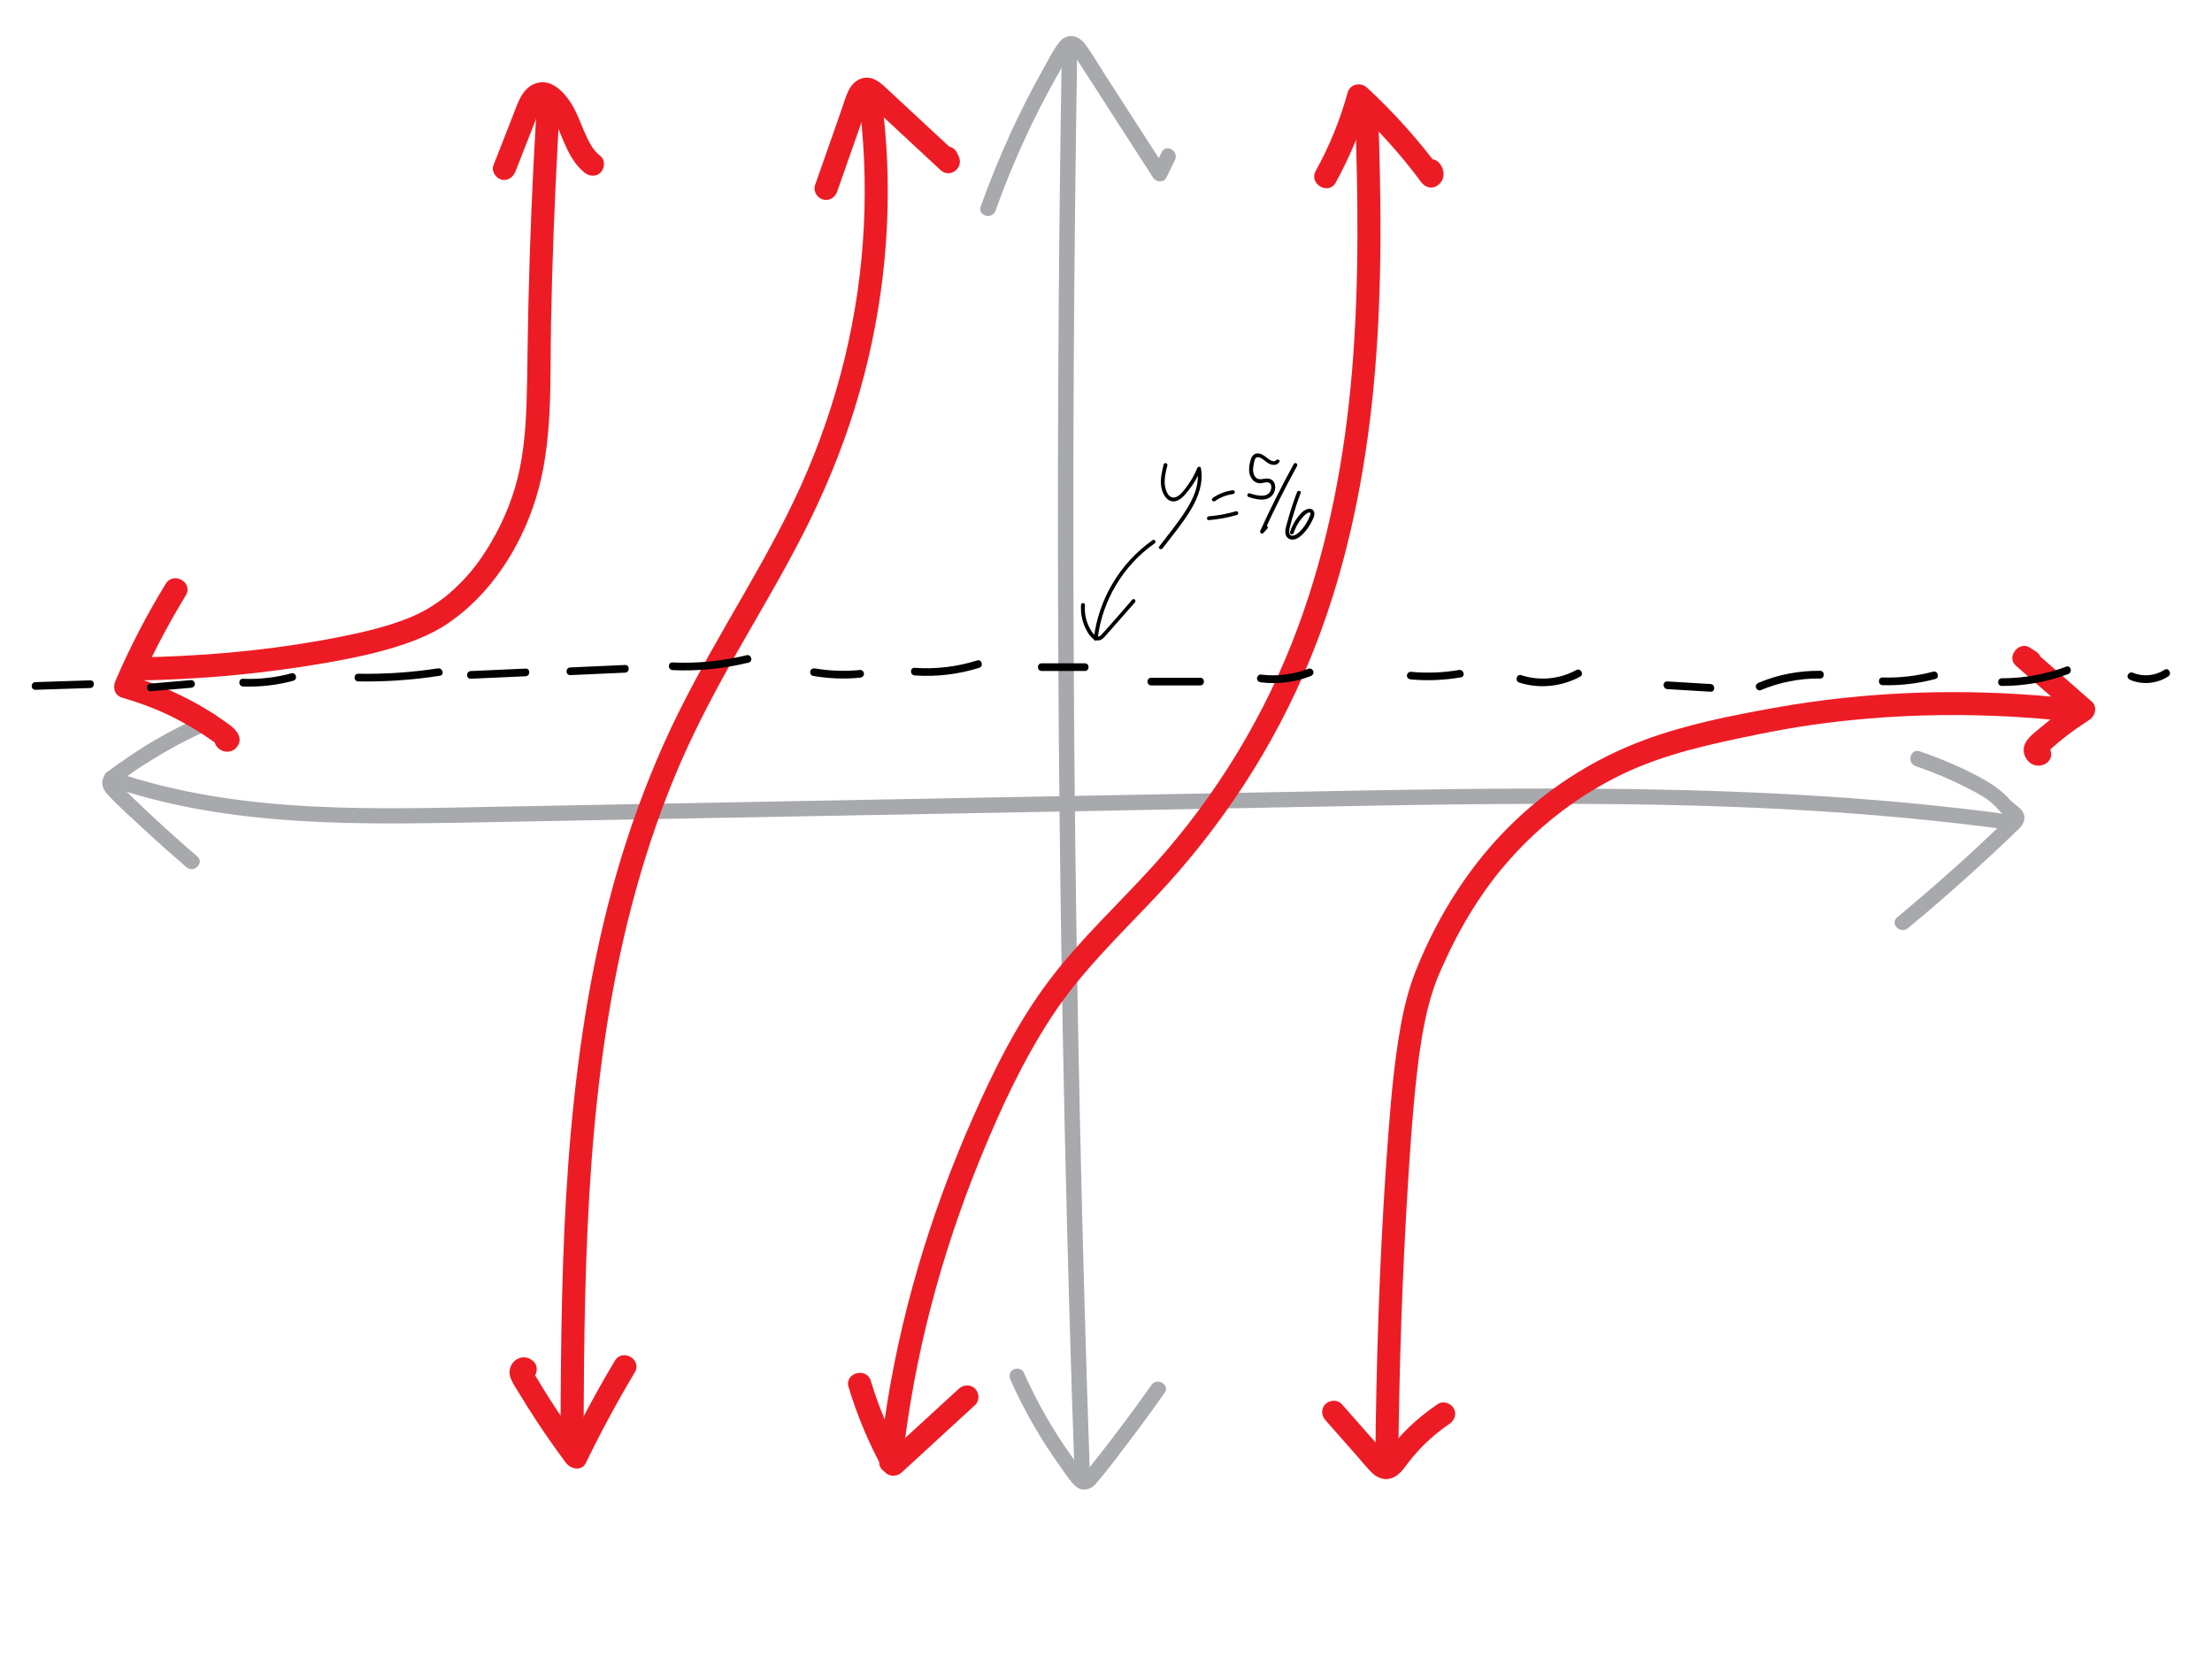 <?xml version="1.0" encoding="utf-8"?>
<!-- Generator: Adobe Illustrator 23.1.1, SVG Export Plug-In . SVG Version: 6.00 Build 0)  -->
<svg version="1.1" id="Layer_1" xmlns="http://www.w3.org/2000/svg" xmlns:xlink="http://www.w3.org/1999/xlink" x="0px" y="0px"
	 viewBox="0 0 288 216" style="enable-background:new 0 0 288 216;" xml:space="preserve">
<style type="text/css">
	.st0{fill:#A7A9AC;}
	.st1{fill:#ED1C24;}
</style>
<g>
	<g>
		<g>
			<g>
				<path class="st0" d="M248.41,120.85c4.79-3.97,9.44-8.12,13.93-12.44c0.46-0.44,1.02-0.89,1.19-1.54
					c0.17-0.67-0.13-1.31-0.65-1.73c-0.47-0.39-0.79-0.57-1.24-1.07c-1.01-1.12-2.18-1.94-3.5-2.67c-2.61-1.44-5.37-2.62-8.19-3.58
					c-1.22-0.42-1.74,1.51-0.53,1.93c2.27,0.78,4.49,1.7,6.63,2.8c1.43,0.73,2.85,1.45,3.88,2.58c0.28,0.31,0.54,0.62,0.85,0.89
					c0.24,0.21,0.54,0.51,0.83,0.64c-0.13-0.05,0.14-0.06,0.06,0.06c-0.01-0.06-0.03-0.12-0.04-0.18c0-0.22-0.06-0.24-0.17-0.05
					c-0.31,0.15-0.62,0.59-0.86,0.83c-2.05,1.96-4.13,3.89-6.24,5.78c-2.41,2.16-4.86,4.26-7.34,6.33
					C246,120.26,247.42,121.67,248.41,120.85L248.41,120.85z"/>
			</g>
		</g>
		<g>
			<g>
				<path class="st0" d="M27.15,92.89c-3.85,1.61-7.51,3.6-10.92,6c-0.79,0.56-1.71,1.11-2.39,1.8c-0.8,0.81-0.62,1.89,0.1,2.68
					c1.46,1.6,3.13,3.05,4.71,4.52c1.84,1.71,3.72,3.38,5.62,5.02c0.97,0.84,2.39-0.57,1.41-1.41c-1.93-1.66-3.84-3.36-5.71-5.1
					c-0.88-0.82-1.75-1.64-2.61-2.47c-0.46-0.44-0.92-0.89-1.37-1.34c-0.12-0.12-0.48-0.61-0.64-0.63c-0.09-0.16-0.12-0.11-0.1,0.15
					c0.08-0.08,0.17-0.16,0.26-0.22c1.79-1.46,3.8-2.71,5.8-3.88c2.05-1.2,4.18-2.27,6.38-3.19c0.5-0.21,0.85-0.66,0.7-1.23
					C28.25,93.12,27.65,92.68,27.15,92.89L27.15,92.89z"/>
			</g>
		</g>
		<g>
			<g>
				<path class="st0" d="M14.2,102.35c14.63,5.03,30.2,5.04,45.49,4.77c16.43-0.3,32.87-0.61,49.3-0.92
					c16.3-0.3,32.61-0.61,48.91-0.91c16.31-0.3,32.63-0.71,48.94-0.62c18.28,0.1,36.59,0.89,54.71,3.37
					c1.26,0.17,1.8-1.75,0.53-1.93c-32.24-4.41-64.83-3.56-97.27-2.95c-32.77,0.61-65.55,1.22-98.32,1.84
					c-17.34,0.32-35.12,1.15-51.77-4.57C13.51,100,12.99,101.93,14.2,102.35L14.2,102.35z"/>
			</g>
		</g>
	</g>
	<g>
		<g>
			<g>
				<path class="st0" d="M129.62,27.43c1.86-5.21,4.1-10.28,6.7-15.17c0.65-1.22,1.32-2.42,2.01-3.62c0.31-0.53,0.61-1.06,0.94-1.58
					c0.05-0.08,0.22-0.27,0.24-0.35c0.02-0.11,0.23-0.07,0.01-0.08c-0.22-0.02,0.06,0.16,0.11,0.22c0.09,0.11,0.17,0.24,0.24,0.36
					c1.62,2.49,3.22,4.99,4.83,7.49c1.81,2.81,3.62,5.62,5.43,8.43c0.38,0.59,1.38,0.71,1.73,0c0.37-0.77,0.74-1.53,1.12-2.3
					c0.56-1.15-1.16-2.17-1.73-1.01c-0.37,0.77-0.74,1.53-1.12,2.3c0.58,0,1.15,0,1.73,0c-1.77-2.74-3.53-5.48-5.3-8.22
					c-0.87-1.35-1.74-2.7-2.62-4.06c-0.87-1.35-1.68-2.77-2.63-4.06c-0.88-1.2-2.36-1.56-3.38-0.29c-0.89,1.11-1.55,2.5-2.24,3.74
					c-1.48,2.65-2.86,5.36-4.12,8.11c-1.43,3.13-2.73,6.32-3.88,9.55C127.26,28.11,129.19,28.64,129.62,27.43L129.62,27.43z"/>
			</g>
		</g>
		<g>
			<g>
				<path class="st0" d="M131.57,179.68c1.76,3.94,3.91,7.7,6.43,11.2c0.61,0.85,1.21,1.83,1.96,2.55c0.86,0.83,1.99,0.6,2.72-0.25
					c1.5-1.72,2.86-3.59,4.25-5.4c1.61-2.12,3.18-4.27,4.71-6.44c0.74-1.05-0.99-2.06-1.73-1.01c-2.39,3.39-4.87,6.71-7.45,9.96
					c-0.3,0.38-0.6,0.75-0.91,1.13c-0.1,0.12-0.38,0.35-0.41,0.49c-0.02,0.02-0.04,0.05-0.07,0.07c0.1,0.01,0.2,0.02,0.3,0.04
					c0-0.01-0.24-0.27-0.26-0.29c-0.61-0.74-1.17-1.53-1.72-2.31c-1.1-1.56-2.13-3.17-3.09-4.82c-1.11-1.92-2.11-3.9-3.02-5.92
					c-0.22-0.49-0.94-0.61-1.37-0.36C131.42,178.6,131.35,179.18,131.57,179.68L131.57,179.68z"/>
			</g>
		</g>
		<g>
			<g>
				<path class="st0" d="M138.25,6.2c-0.4,24.12-0.57,48.25-0.49,72.37c0.08,24.01,0.39,48.01,0.95,72.01
					c0.31,13.54,0.7,27.08,1.17,40.61c0.04,1.28,2.04,1.29,2,0c-0.83-24.12-1.41-48.24-1.76-72.37c-0.34-24-0.45-48.01-0.31-72.01
					c0.08-13.54,0.23-27.08,0.45-40.62C140.28,4.91,138.28,4.91,138.25,6.2L138.25,6.2z"/>
			</g>
		</g>
	</g>
</g>
<g>
	<g>
		<g>
			<path class="st1" d="M17.62,88.61c8.26-0.13,16.52-0.87,24.67-2.28c3.47-0.6,6.96-1.31,10.31-2.45c1.99-0.68,3.96-1.53,5.71-2.71
				c5.55-3.75,9.49-9.91,11.45-16.25c2.27-7.31,1.83-15.19,1.98-22.75c0.15-7.83,0.45-15.66,0.87-23.49
				c0.07-1.22,0.13-2.43,0.2-3.65c0.05-0.81-0.72-1.5-1.5-1.5c-0.85,0-1.45,0.69-1.5,1.5c-0.48,8.14-0.82,16.3-1.01,24.45
				c-0.08,3.38-0.11,6.75-0.17,10.13c-0.07,3.81-0.19,7.64-0.94,11.32c-0.71,3.5-2.01,6.75-3.83,9.82
				c-0.78,1.31-1.63,2.58-2.59,3.71c-0.68,0.8-1.41,1.56-2.18,2.27c-0.4,0.36-0.8,0.72-1.22,1.05c-0.07,0.05-0.13,0.11-0.2,0.16
				c-0.23,0.19-0.01,0.01,0.01-0.01c-0.66,0.45-1.29,0.92-1.98,1.32c-0.41,0.23-0.82,0.45-1.25,0.66c-0.22,0.1-0.43,0.21-0.65,0.3
				c-0.05,0.02-0.42,0.18-0.22,0.1c0.18-0.08-0.21,0.08-0.29,0.12c-2.8,1.13-5.77,1.84-8.73,2.43c-7.75,1.56-15.46,2.36-23.43,2.65
				c-1.17,0.04-2.33,0.07-3.5,0.09C15.69,85.64,15.69,88.64,17.62,88.61L17.62,88.61z"/>
		</g>
	</g>
	<g>
		<g>
			<path class="st1" d="M67.12,22.31c0.85-2.17,1.7-4.34,2.55-6.51c0.18-0.47,0.35-0.95,0.55-1.4c-0.09,0.19,0.16-0.3,0.19-0.35
				c0.05-0.09,0.11-0.18,0.16-0.26c-0.08,0.1-0.07,0.08,0.05-0.05c0.13-0.12,0.14-0.13,0.03-0.04c0.15-0.09,0.16-0.09,0.02-0.02
				c-0.05,0.02-0.1,0.02-0.14,0c-0.08-0.03-0.03-0.02,0.14,0.04c0.12,0.06,0.47,0.42,0.66,0.64c0.07,0.08,0.13,0.16,0.2,0.24
				c-0.08-0.1-0.07-0.08,0.04,0.07c0.11,0.17,0.23,0.34,0.33,0.52c0.18,0.31,0.35,0.64,0.51,0.96c0.09,0.19,0.18,0.38,0.26,0.57
				c0.04,0.1,0.08,0.19,0.13,0.29c-0.05-0.12-0.04-0.09,0.03,0.08c0.17,0.41,0.34,0.83,0.52,1.24c0.65,1.53,1.42,3.06,2.73,4.13
				c0.63,0.51,1.51,0.61,2.12,0c0.53-0.53,0.63-1.61,0-2.12c-0.6-0.49-0.85-0.8-1.2-1.36c-0.37-0.59-0.66-1.23-0.94-1.87
				c-0.1-0.22,0,0-0.09-0.22c-0.07-0.17-0.14-0.34-0.21-0.51c-0.17-0.41-0.34-0.82-0.52-1.23c-0.28-0.64-0.59-1.27-0.98-1.86
				c-0.95-1.43-2.54-3.06-4.44-2.46c-1.87,0.59-2.43,2.68-3.07,4.3c-0.84,2.14-1.67,4.27-2.51,6.41c-0.3,0.75,0.32,1.65,1.05,1.85
				C66.12,23.59,66.82,23.07,67.12,22.31L67.12,22.31z"/>
		</g>
	</g>
	<g>
		<g>
			<path class="st1" d="M21.59,75.99c-2.49,4.06-4.68,8.29-6.56,12.66c-0.38,0.88-0.12,1.91,0.9,2.2c2.28,0.65,4.49,1.48,6.61,2.54
				c1.07,0.53,2.11,1.12,3.12,1.74c0.49,0.3,0.98,0.62,1.45,0.95c0.27,0.18,0.53,0.37,0.8,0.56c0.12,0.08,0.23,0.17,0.35,0.26
				c0.14,0.11,0.33,0.38,0.12,0.04c-0.07-0.25-0.14-0.5-0.2-0.76c0,0.05,0,0.1,0,0.15c0.15-0.35,0.29-0.71,0.44-1.06
				c-0.02,0.02-0.04,0.04-0.06,0.06c0.35-0.15,0.71-0.29,1.06-0.44c-0.03,0-0.06,0-0.09,0c0.25,0.07,0.5,0.14,0.76,0.2
				c-0.03-0.01-0.05-0.03-0.08-0.04c0.18,0.18,0.36,0.36,0.54,0.54c-0.01-0.02-0.02-0.04-0.04-0.06c0,0.5,0,1.01,0,1.51
				c0.01-0.02,0.03-0.04,0.04-0.06c0.47-0.66,0.12-1.67-0.54-2.05c-0.75-0.44-1.58-0.13-2.05,0.54c-0.01,0.02-0.03,0.04-0.04,0.06
				c-0.3,0.42-0.26,1.09,0,1.51c0.61,0.99,2.01,1.15,2.74,0.2c0.83-1.09-0.02-2.15-0.9-2.81c-1.3-0.97-2.67-1.86-4.08-2.66
				c-2.87-1.63-5.96-2.91-9.14-3.81c0.3,0.73,0.6,1.47,0.9,2.2c1.89-4.37,4.08-8.6,6.56-12.66C25.19,75.85,22.6,74.35,21.59,75.99
				L21.59,75.99z"/>
		</g>
	</g>
</g>
<g>
	<g>
		<g>
			<path class="st1" d="M109,24.94c0.77-2.2,1.54-4.4,2.32-6.61c0.39-1.1,0.77-2.2,1.16-3.3c0.19-0.55,0.37-1.11,0.58-1.65
				c0.01-0.02,0.21-0.35,0.19-0.4c0.05,0.13-0.49,0.09-0.43,0.08c-0.28-0.06-0.3-0.04-0.06,0.08c0.04,0.06,0.1,0.1,0.15,0.14
				c0.22,0.18,0.42,0.39,0.63,0.58c0.42,0.39,0.84,0.78,1.26,1.17c0.84,0.78,1.68,1.56,2.52,2.34c1.71,1.59,3.42,3.17,5.12,4.76
				c1.27,1.18,3.12-0.3,2.36-1.82c-0.09-0.18-0.18-0.35-0.27-0.53c-0.36-0.72-1.38-0.93-2.05-0.54c-0.74,0.43-0.9,1.33-0.54,2.05
				c0.09,0.18,0.18,0.35,0.27,0.53c0.79-0.61,1.57-1.21,2.36-1.82c-3-2.78-5.99-5.57-8.99-8.35c-0.78-0.72-1.55-1.51-2.68-1.54
				c-1.03-0.03-1.91,0.68-2.36,1.57c-0.45,0.88-0.71,1.86-1.04,2.78c-0.34,0.98-0.69,1.97-1.03,2.95c-0.79,2.24-1.57,4.48-2.36,6.72
				c-0.27,0.76,0.3,1.64,1.05,1.85C107.98,26.21,108.73,25.71,109,24.94L109,24.94z"/>
		</g>
	</g>
	<g>
		<g>
			<path class="st1" d="M69.45,177.24c-1.56-1.42-3.68,0.32-2.97,2.18c0.26,0.68,0.7,1.31,1.08,1.93c0.38,0.63,0.77,1.27,1.16,1.89
				c1.56,2.48,3.22,4.88,4.97,7.23c0.61,0.82,2.05,1.12,2.59,0c1.95-4.02,4.08-7.96,6.37-11.8c0.99-1.66-1.6-3.17-2.59-1.51
				c-2.29,3.84-4.42,7.78-6.37,11.8c0.86,0,1.73,0,2.59,0c-1.31-1.75-2.56-3.53-3.77-5.36c-0.6-0.91-1.19-1.83-1.76-2.76
				c-0.29-0.46-0.57-0.93-0.85-1.4c-0.12-0.2-0.24-0.4-0.36-0.6c-0.08-0.13-0.16-0.27-0.24-0.4c-0.13-0.24-0.12-0.22,0.01,0.05
				c-0.07,0.25-0.14,0.5-0.2,0.76c-0.17,0.14-0.35,0.27-0.52,0.41c-0.27,0-0.53,0-0.8,0c0.04,0.01,0.07,0.02,0.11,0.03
				c-0.22-0.13-0.44-0.26-0.66-0.39c0.03,0.03,0.06,0.05,0.08,0.08c0.6,0.55,1.53,0.59,2.12,0
				C70.01,178.81,70.05,177.79,69.45,177.24L69.45,177.24z"/>
		</g>
	</g>
	<g>
		<g>
			<path class="st1" d="M111.98,14.28c1.33,11.53,0.47,23.23-2.53,34.44c-1.53,5.71-3.58,11.27-6.14,16.6
				c-2.59,5.4-5.63,10.57-8.61,15.76c-2.99,5.21-5.92,10.46-8.36,15.95c-2.37,5.34-4.37,10.85-6,16.46
				c-3.2,11.06-5,22.48-6.02,33.94c-1.02,11.46-1.25,22.97-1.32,34.47c-0.01,1.43-0.02,2.85-0.02,4.28c-0.01,1.93,2.99,1.93,3,0
				c0.05-11.49,0.17-23,1-34.46c0.83-11.41,2.38-22.79,5.28-33.87c1.47-5.61,3.28-11.13,5.48-16.5c2.26-5.51,5.02-10.77,7.95-15.95
				c2.96-5.22,6.04-10.36,8.78-15.7c2.73-5.32,5.05-10.85,6.82-16.57c3.45-11.12,4.88-22.91,4.08-34.53
				c-0.1-1.44-0.24-2.88-0.4-4.31c-0.09-0.8-0.62-1.5-1.5-1.5C112.74,12.78,111.89,13.47,111.98,14.28L111.98,14.28z"/>
		</g>
	</g>
</g>
<g>
	<g>
		<g>
			<path class="st1" d="M110.48,180.59c1.13,3.75,2.66,7.39,4.56,10.82c0.49,0.88,1.66,0.94,2.36,0.3c3.19-2.93,6.38-5.85,9.56-8.78
				c0.6-0.55,0.56-1.57,0-2.12c-0.59-0.59-1.52-0.55-2.12,0c-3.19,2.93-6.38,5.85-9.56,8.78c0.79,0.1,1.57,0.2,2.36,0.3
				c-1.78-3.21-3.2-6.58-4.26-10.1C112.82,177.95,109.93,178.73,110.48,180.59L110.48,180.59z"/>
		</g>
	</g>
	<g>
		<g>
			<path class="st1" d="M173.9,23.78c1.91-3.45,3.41-7.12,4.46-10.91c-0.84,0.22-1.67,0.44-2.51,0.66c3.36,3.1,6.46,6.49,9.18,10.17
				c0.7,0.95,1.89,0.96,2.59,0c0.57-0.78,0.36-1.88-0.29-2.54c-1.36-1.37-3.48,0.75-2.12,2.12c-0.06-0.37-0.12-0.73-0.18-1.1
				c0.86,0,1.73,0,2.59,0c-2.88-3.88-6.09-7.5-9.65-10.78c-0.82-0.76-2.2-0.46-2.51,0.66c-0.98,3.56-2.37,6.97-4.16,10.2
				C170.38,23.95,172.97,25.47,173.9,23.78L173.9,23.78z"/>
		</g>
	</g>
	<g>
		<g>
			<path class="st1" d="M176.41,14.11c0.42,11.36,0.57,22.76-0.37,34.11c-0.95,11.37-3.07,22.67-7.03,33.39
				c-4.21,11.41-10.61,21.95-18.75,30.98c-4.56,5.05-9.6,9.67-13.71,15.13c-4.11,5.46-7.17,11.64-9.92,17.88
				c-5.58,12.66-9.58,26.01-11.52,39.73c-0.24,1.67-0.45,3.35-0.63,5.03c-0.09,0.81,0.75,1.5,1.5,1.5c0.88,0,1.41-0.69,1.5-1.5
				c1.48-13.65,5.04-27.04,10.24-39.74c2.58-6.3,5.49-12.58,9.23-18.28c3.77-5.75,8.73-10.49,13.43-15.47
				c8.58-9.09,15.46-19.53,20.21-31.1c4.36-10.64,6.8-21.94,8.04-33.35c1.23-11.33,1.26-22.75,0.92-34.13
				c-0.04-1.39-0.09-2.78-0.14-4.17C179.34,12.18,176.34,12.17,176.41,14.11L176.41,14.11z"/>
		</g>
	</g>
</g>
<g>
	<g>
		<g>
			<path class="st1" d="M265.08,84.83c-0.27-0.17-0.54-0.35-0.8-0.52c-1.42-0.91-3.11,1.23-1.82,2.36c2.6,2.27,5.19,4.55,7.79,6.82
				c0.1-0.79,0.2-1.57,0.3-2.36c-1.75,1.13-3.43,2.37-5.02,3.72c-0.75,0.64-1.72,1.31-1.99,2.31c-0.33,1.24,0.7,2.66,2.03,2.52
				c0.81-0.09,1.5-0.63,1.5-1.5c0-0.74-0.69-1.59-1.5-1.5c0.23,0.12,0.47,0.24,0.7,0.36c0.07,0.25,0.14,0.5,0.2,0.76
				c0,0.04-0.13,0.26-0.08,0.28c0.01,0.01,0.29-0.26,0.31-0.29c0.25-0.23,0.51-0.45,0.77-0.68c0.49-0.42,0.99-0.83,1.5-1.23
				c0.99-0.77,2.03-1.48,3.08-2.17c0.76-0.49,1.06-1.69,0.3-2.36c-2.6-2.27-5.19-4.55-7.79-6.82c-0.61,0.79-1.21,1.57-1.82,2.36
				c0.27,0.17,0.54,0.35,0.8,0.52c0.68,0.44,1.66,0.14,2.05-0.54C266.04,86.16,265.76,85.27,265.08,84.83L265.08,84.83z"/>
		</g>
	</g>
	<g>
		<g>
			<path class="st1" d="M172.58,184.92c1.34,1.52,2.68,3.03,4.02,4.55c0.66,0.75,1.29,1.55,2,2.26c0.72,0.72,1.67,1.04,2.65,0.69
				c0.92-0.33,1.45-1.11,2.01-1.86c0.46-0.63,0.98-1.23,1.51-1.8c1.19-1.27,2.51-2.4,3.95-3.37c0.67-0.45,0.97-1.32,0.54-2.05
				c-0.39-0.66-1.38-0.99-2.05-0.54c-1.35,0.92-2.65,1.94-3.82,3.08c-0.56,0.54-1.09,1.11-1.59,1.71c-0.46,0.55-0.99,1.33-1.36,1.77
				c-0.33,0.4-0.22,0.13,0.16,0.25c0.43,0.13,0.17,0.07,0-0.11c-0.17-0.18-0.33-0.37-0.49-0.56c-0.6-0.68-1.2-1.36-1.81-2.04
				c-1.2-1.36-2.41-2.72-3.61-4.09c-0.54-0.61-1.57-0.55-2.12,0C171.97,183.4,172.04,184.31,172.58,184.92L172.58,184.92z"/>
		</g>
	</g>
	<g>
		<g>
			<path class="st1" d="M182.05,191.1c0.1-12.85,0.53-25.7,1.36-38.53c0.19-3,0.41-5.99,0.68-8.98c0.11-1.21,0.23-2.43,0.37-3.64
				c0.06-0.53,0.12-1.05,0.19-1.58c0.03-0.22,0.06-0.43,0.08-0.65c0.05-0.43-0.04,0.32,0.01-0.1c0.02-0.16,0.04-0.33,0.07-0.49
				c0.4-2.81,0.91-5.62,1.81-8.32c0.17-0.51,0.35-1.01,0.55-1.5c0.09-0.23,0.18-0.46,0.28-0.68c0.1-0.25-0.16,0.36-0.05,0.11
				c0.03-0.06,0.05-0.12,0.08-0.18c0.05-0.12,0.11-0.24,0.16-0.36c0.55-1.23,1.12-2.46,1.74-3.66c0.91-1.78,1.91-3.51,3.01-5.18
				c1.37-2.08,2.66-3.77,4.31-5.61c4.03-4.51,8.91-8.21,14.34-10.86c5.65-2.76,11.85-4.05,17.97-5.3c4.8-0.98,9.24-1.61,14.07-2.02
				c6.44-0.55,12.93-0.61,19.38-0.23c1.86,0.11,3.71,0.26,5.56,0.44c0.81,0.08,1.5-0.75,1.5-1.5c0-0.88-0.69-1.42-1.5-1.5
				c-12.34-1.2-24.82-0.81-37.03,1.38c-5.71,1.03-11.52,2.18-16.97,4.21c-6.15,2.29-11.8,5.81-16.57,10.31
				c-5.79,5.45-10.19,12.34-13.12,19.72c-0.93,2.35-1.54,4.8-1.98,7.28c-0.81,4.52-1.22,9.12-1.57,13.7
				c-0.98,12.68-1.46,25.41-1.66,38.13c-0.03,1.87-0.05,3.74-0.06,5.61C179.03,193.03,182.03,193.03,182.05,191.1L182.05,191.1z"/>
		</g>
	</g>
</g>
<g>
	<g>
		<g>
			<path d="M4.61,89.81c2.38-0.08,4.75-0.15,7.13-0.23c0.64-0.02,0.64-1.02,0-1c-2.38,0.08-4.75,0.15-7.13,0.23
				C3.97,88.83,3.97,89.83,4.61,89.81L4.61,89.81z"/>
		</g>
	</g>
	<g>
		<g>
			<path d="M19.62,90c1.75-0.15,3.5-0.3,5.25-0.45c0.27-0.02,0.5-0.21,0.5-0.5c0-0.25-0.23-0.52-0.5-0.5
				c-1.75,0.15-3.5,0.3-5.25,0.45c-0.27,0.02-0.5,0.21-0.5,0.5C19.12,89.75,19.35,90.02,19.62,90L19.62,90z"/>
		</g>
	</g>
	<g>
		<g>
			<path d="M31.64,89.38c2.21,0.08,4.42-0.17,6.55-0.75c0.62-0.17,0.36-1.13-0.27-0.96c-2.05,0.55-4.16,0.79-6.28,0.71
				C31,88.35,31,89.35,31.64,89.38L31.64,89.38z"/>
		</g>
	</g>
	<g>
		<g>
			<path d="M46.65,88.72c3.56,0.06,7.11-0.19,10.63-0.74c0.63-0.1,0.36-1.06-0.27-0.96c-3.43,0.53-6.9,0.76-10.37,0.7
				C46,87.71,46,88.71,46.65,88.72L46.65,88.72z"/>
		</g>
	</g>
	<g>
		<g>
			<path d="M61.3,88.37c2.38-0.11,4.75-0.21,7.13-0.32c0.64-0.03,0.64-1.03,0-1c-2.38,0.11-4.75,0.21-7.13,0.32
				C60.65,87.4,60.65,88.4,61.3,88.37L61.3,88.37z"/>
		</g>
	</g>
	<g>
		<g>
			<path d="M87.57,87.25c3.33,0.15,6.67-0.19,9.9-0.98c0.62-0.15,0.36-1.12-0.27-0.96c-3.16,0.77-6.39,1.09-9.64,0.94
				C86.93,86.22,86.93,87.22,87.57,87.25L87.57,87.25z"/>
		</g>
	</g>
	<g>
		<g>
			<path d="M105.85,88c2.03,0.35,4.09,0.44,6.14,0.23c0.27-0.03,0.5-0.21,0.5-0.5c0-0.25-0.23-0.53-0.5-0.5
				c-1.96,0.19-3.93,0.13-5.87-0.2c-0.27-0.05-0.54,0.07-0.62,0.35C105.43,87.63,105.58,87.96,105.85,88L105.85,88z"/>
		</g>
	</g>
	<g>
		<g>
			<path d="M119.09,87.94c2.83,0.2,5.69-0.14,8.4-0.99c0.61-0.19,0.35-1.16-0.27-0.96c-2.63,0.83-5.38,1.15-8.13,0.96
				C118.45,86.9,118.45,87.9,119.09,87.94L119.09,87.94z"/>
		</g>
	</g>
	<g>
		<g>
			<path d="M135.62,87.36c1.88,0,3.75,0,5.63,0c0.64,0,0.64-1,0-1c-1.88,0-3.75,0-5.63,0C134.98,86.36,134.98,87.36,135.62,87.36
				L135.62,87.36z"/>
		</g>
	</g>
	<g>
		<g>
			<path d="M149.89,89.24c2.13,0,4.25,0,6.38,0c0.64,0,0.64-1,0-1c-2.13,0-4.25,0-6.38,0C149.24,88.24,149.24,89.24,149.89,89.24
				L149.89,89.24z"/>
		</g>
	</g>
	<g>
		<g>
			<path d="M164.16,88.84c2.19,0.27,4.43-0.01,6.49-0.81c0.25-0.1,0.43-0.34,0.35-0.62c-0.07-0.24-0.36-0.45-0.62-0.35
				c-1.99,0.77-4.11,1.03-6.22,0.77c-0.27-0.03-0.5,0.25-0.5,0.5C163.66,88.64,163.89,88.81,164.16,88.84L164.16,88.84z"/>
		</g>
	</g>
	<g>
		<g>
			<path d="M183.68,88.46c2.18,0.2,4.37,0.1,6.53-0.27c0.63-0.11,0.36-1.07-0.27-0.96c-2.07,0.36-4.17,0.43-6.26,0.24
				c-0.27-0.02-0.5,0.25-0.5,0.5C183.18,88.25,183.41,88.43,183.68,88.46L183.68,88.46z"/>
		</g>
	</g>
	<g>
		<g>
			<path d="M197.8,88.87c2.62,0.84,5.52,0.54,7.93-0.77c0.56-0.31,0.06-1.17-0.5-0.86c-2.19,1.2-4.79,1.43-7.16,0.67
				C197.45,87.71,197.19,88.68,197.8,88.87L197.8,88.87z"/>
		</g>
	</g>
	<g>
		<g>
			<path d="M217.08,89.72c1.88,0.11,3.76,0.23,5.63,0.34c0.64,0.04,0.64-0.96,0-1c-1.88-0.11-3.76-0.23-5.63-0.34
				C216.44,88.68,216.44,89.68,217.08,89.72L217.08,89.72z"/>
		</g>
	</g>
	<g>
		<g>
			<path d="M229.24,89.86c2.46-1.03,5.08-1.55,7.74-1.52c0.64,0.01,0.64-0.99,0-1c-2.74-0.03-5.48,0.49-8.01,1.55
				c-0.25,0.11-0.42,0.33-0.35,0.62C228.69,89.75,228.99,89.97,229.24,89.86L229.24,89.86z"/>
		</g>
	</g>
	<g>
		<g>
			<path d="M245.11,89.21c2.31,0.06,4.62-0.21,6.85-0.8c0.62-0.16,0.36-1.13-0.27-0.96c-2.15,0.57-4.36,0.82-6.58,0.76
				C244.47,88.19,244.47,89.19,245.11,89.21L245.11,89.21z"/>
		</g>
	</g>
	<g>
		<g>
			<path d="M260.64,89.31c2.95,0,5.88-0.52,8.64-1.55c0.6-0.22,0.34-1.19-0.27-0.96c-2.68,1-5.51,1.51-8.37,1.51
				C259.99,88.31,259.99,89.31,260.64,89.31L260.64,89.31z"/>
		</g>
	</g>
	<g>
		<g>
			<path d="M277.37,88.53c1.59,0.67,3.49,0.48,4.93-0.46c0.54-0.35,0.04-1.22-0.5-0.86c-1.24,0.81-2.8,0.93-4.16,0.36
				c-0.25-0.1-0.55,0.11-0.62,0.35C276.94,88.2,277.12,88.42,277.37,88.53L277.37,88.53z"/>
		</g>
	</g>
	<g>
		<g>
			<path d="M74.25,87.9c2.38-0.11,4.75-0.21,7.13-0.32c0.64-0.03,0.64-1.03,0-1c-2.38,0.11-4.75,0.21-7.13,0.32
				C73.6,86.92,73.6,87.92,74.25,87.9L74.25,87.9z"/>
		</g>
	</g>
</g>
<g>
	<g>
		<g>
			<path d="M140.75,78.76c-0.07,1.01,0.12,2.02,0.54,2.95c0.31,0.67,0.94,1.83,1.85,1.65c0.45-0.09,0.74-0.52,1.03-0.84
				c0.39-0.44,0.78-0.89,1.17-1.33c0.81-0.92,1.62-1.84,2.43-2.76c0.21-0.24-0.14-0.6-0.35-0.35c-1.32,1.5-2.61,3.04-3.97,4.51
				c-0.15,0.16-0.3,0.31-0.53,0.29c-0.22-0.02-0.4-0.19-0.54-0.34c-0.3-0.33-0.52-0.76-0.7-1.17c-0.35-0.82-0.49-1.71-0.42-2.59
				C141.27,78.44,140.77,78.44,140.75,78.76L140.75,78.76z"/>
		</g>
	</g>
	<g>
		<g>
			<path d="M142.91,83.16c0.59-4.96,3.33-9.55,7.42-12.41c0.26-0.18,0.01-0.62-0.25-0.43c-4.25,2.98-7.06,7.7-7.67,12.85
				C142.37,83.48,142.87,83.48,142.91,83.16L142.91,83.16z"/>
		</g>
	</g>
</g>
<g>
	<g>
		<g>
			<path d="M151.51,60.47c-0.24,0.94-0.47,1.93-0.32,2.9c0.12,0.75,0.56,1.75,1.4,1.9c0.93,0.16,1.69-0.84,2.19-1.47
				c0.66-0.83,1.18-1.74,1.58-2.72c-0.16,0-0.32,0-0.48,0c0.35,1.93-0.45,3.76-1.47,5.36c-1.04,1.65-2.3,3.16-3.48,4.71
				c-0.2,0.26,0.24,0.5,0.43,0.25c1.29-1.69,2.69-3.34,3.77-5.18c0.94-1.61,1.56-3.4,1.23-5.27c-0.05-0.27-0.4-0.2-0.48,0
				c-0.31,0.75-0.69,1.47-1.17,2.13c-0.39,0.55-1.09,1.6-1.81,1.69c-0.91,0.12-1.24-1.23-1.26-1.91c-0.02-0.77,0.16-1.52,0.35-2.25
				C152.08,60.3,151.59,60.16,151.51,60.47L151.51,60.47z"/>
		</g>
	</g>
	<g>
		<g>
			<path d="M158.17,65.25c0.7-0.48,1.51-0.81,2.35-0.92c0.13-0.02,0.25-0.1,0.25-0.25c0-0.12-0.12-0.27-0.25-0.25
				c-0.94,0.12-1.83,0.45-2.61,0.99c-0.11,0.08-0.16,0.22-0.09,0.34C157.89,65.27,158.06,65.33,158.17,65.25L158.17,65.25z"/>
		</g>
	</g>
	<g>
		<g>
			<path d="M157.39,67.72c1.24-0.1,2.46-0.33,3.65-0.67c0.31-0.09,0.18-0.57-0.13-0.48c-1.15,0.33-2.33,0.56-3.52,0.65
				C157.07,67.25,157.06,67.75,157.39,67.72L157.39,67.72z"/>
		</g>
	</g>
	<g>
		<g>
			<path d="M166.13,59.93c-0.24,0.33-0.84-0.06-1.06-0.23c-0.35-0.28-0.71-0.59-1.17-0.66c-0.45-0.07-0.81,0.18-0.98,0.59
				c-0.19,0.47-0.29,1.06-0.29,1.57c0.01,0.89,0.6,1.82,1.59,1.71c0.36-0.04,0.91-0.27,1.18,0.08c0.17,0.23,0.15,0.58,0.05,0.84
				c-0.4,1.11-1.93,0.66-2.74,0.4c-0.31-0.1-0.44,0.38-0.13,0.48c0.9,0.29,2.12,0.62,2.93-0.08c0.5-0.43,0.7-1.31,0.34-1.88
				c-0.21-0.32-0.56-0.47-0.94-0.45c-0.52,0.02-1.03,0.29-1.44-0.17c-0.37-0.41-0.36-1.01-0.27-1.52c0.05-0.27,0.1-0.57,0.2-0.82
				c0.11-0.27,0.33-0.31,0.58-0.23c0.51,0.17,0.84,0.64,1.34,0.85c0.45,0.19,0.93,0.18,1.24-0.24
				C166.76,59.93,166.32,59.68,166.13,59.93L166.13,59.93z"/>
		</g>
	</g>
	<g>
		<g>
			<path d="M168.45,60.41c-1.56,2.84-3.02,5.74-4.36,8.69c-0.11,0.24,0.19,0.53,0.39,0.3c0.17-0.19,0.34-0.38,0.52-0.57
				c0.21-0.24-0.14-0.59-0.35-0.35c-0.17,0.19-0.34,0.38-0.52,0.57c0.13,0.1,0.26,0.2,0.39,0.3c1.35-2.95,2.8-5.85,4.36-8.69
				C169.03,60.38,168.6,60.13,168.45,60.41L168.45,60.41z"/>
		</g>
	</g>
	<g>
		<g>
			<path d="M168.87,64.08c-0.48,1.26-0.9,2.55-1.25,3.85c-0.14,0.5-0.37,1.1-0.24,1.63c0.11,0.48,0.55,0.75,1.03,0.69
				c0.52-0.07,0.94-0.42,1.29-0.79c0.38-0.4,0.71-0.85,0.97-1.34c0.21-0.4,0.61-1.07,0.4-1.53c-0.18-0.4-0.65-0.4-1-0.25
				c-0.51,0.21-0.89,0.71-1.21,1.14c-0.4,0.54-0.69,1.14-0.9,1.78c-0.1,0.31,0.38,0.44,0.48,0.13c0.28-0.86,0.76-1.65,1.4-2.29
				c0.12-0.12,0.59-0.54,0.77-0.32c0.09,0.11-0.12,0.52-0.17,0.63c-0.09,0.21-0.19,0.42-0.3,0.61c-0.22,0.39-0.49,0.75-0.8,1.07
				c-0.27,0.28-0.6,0.6-1.01,0.65c-0.51,0.06-0.52-0.49-0.45-0.85c0.1-0.48,0.24-0.95,0.37-1.41c0.32-1.11,0.68-2.2,1.09-3.28
				C169.47,63.91,168.99,63.78,168.87,64.08L168.87,64.08z"/>
		</g>
	</g>
</g>
</svg>
